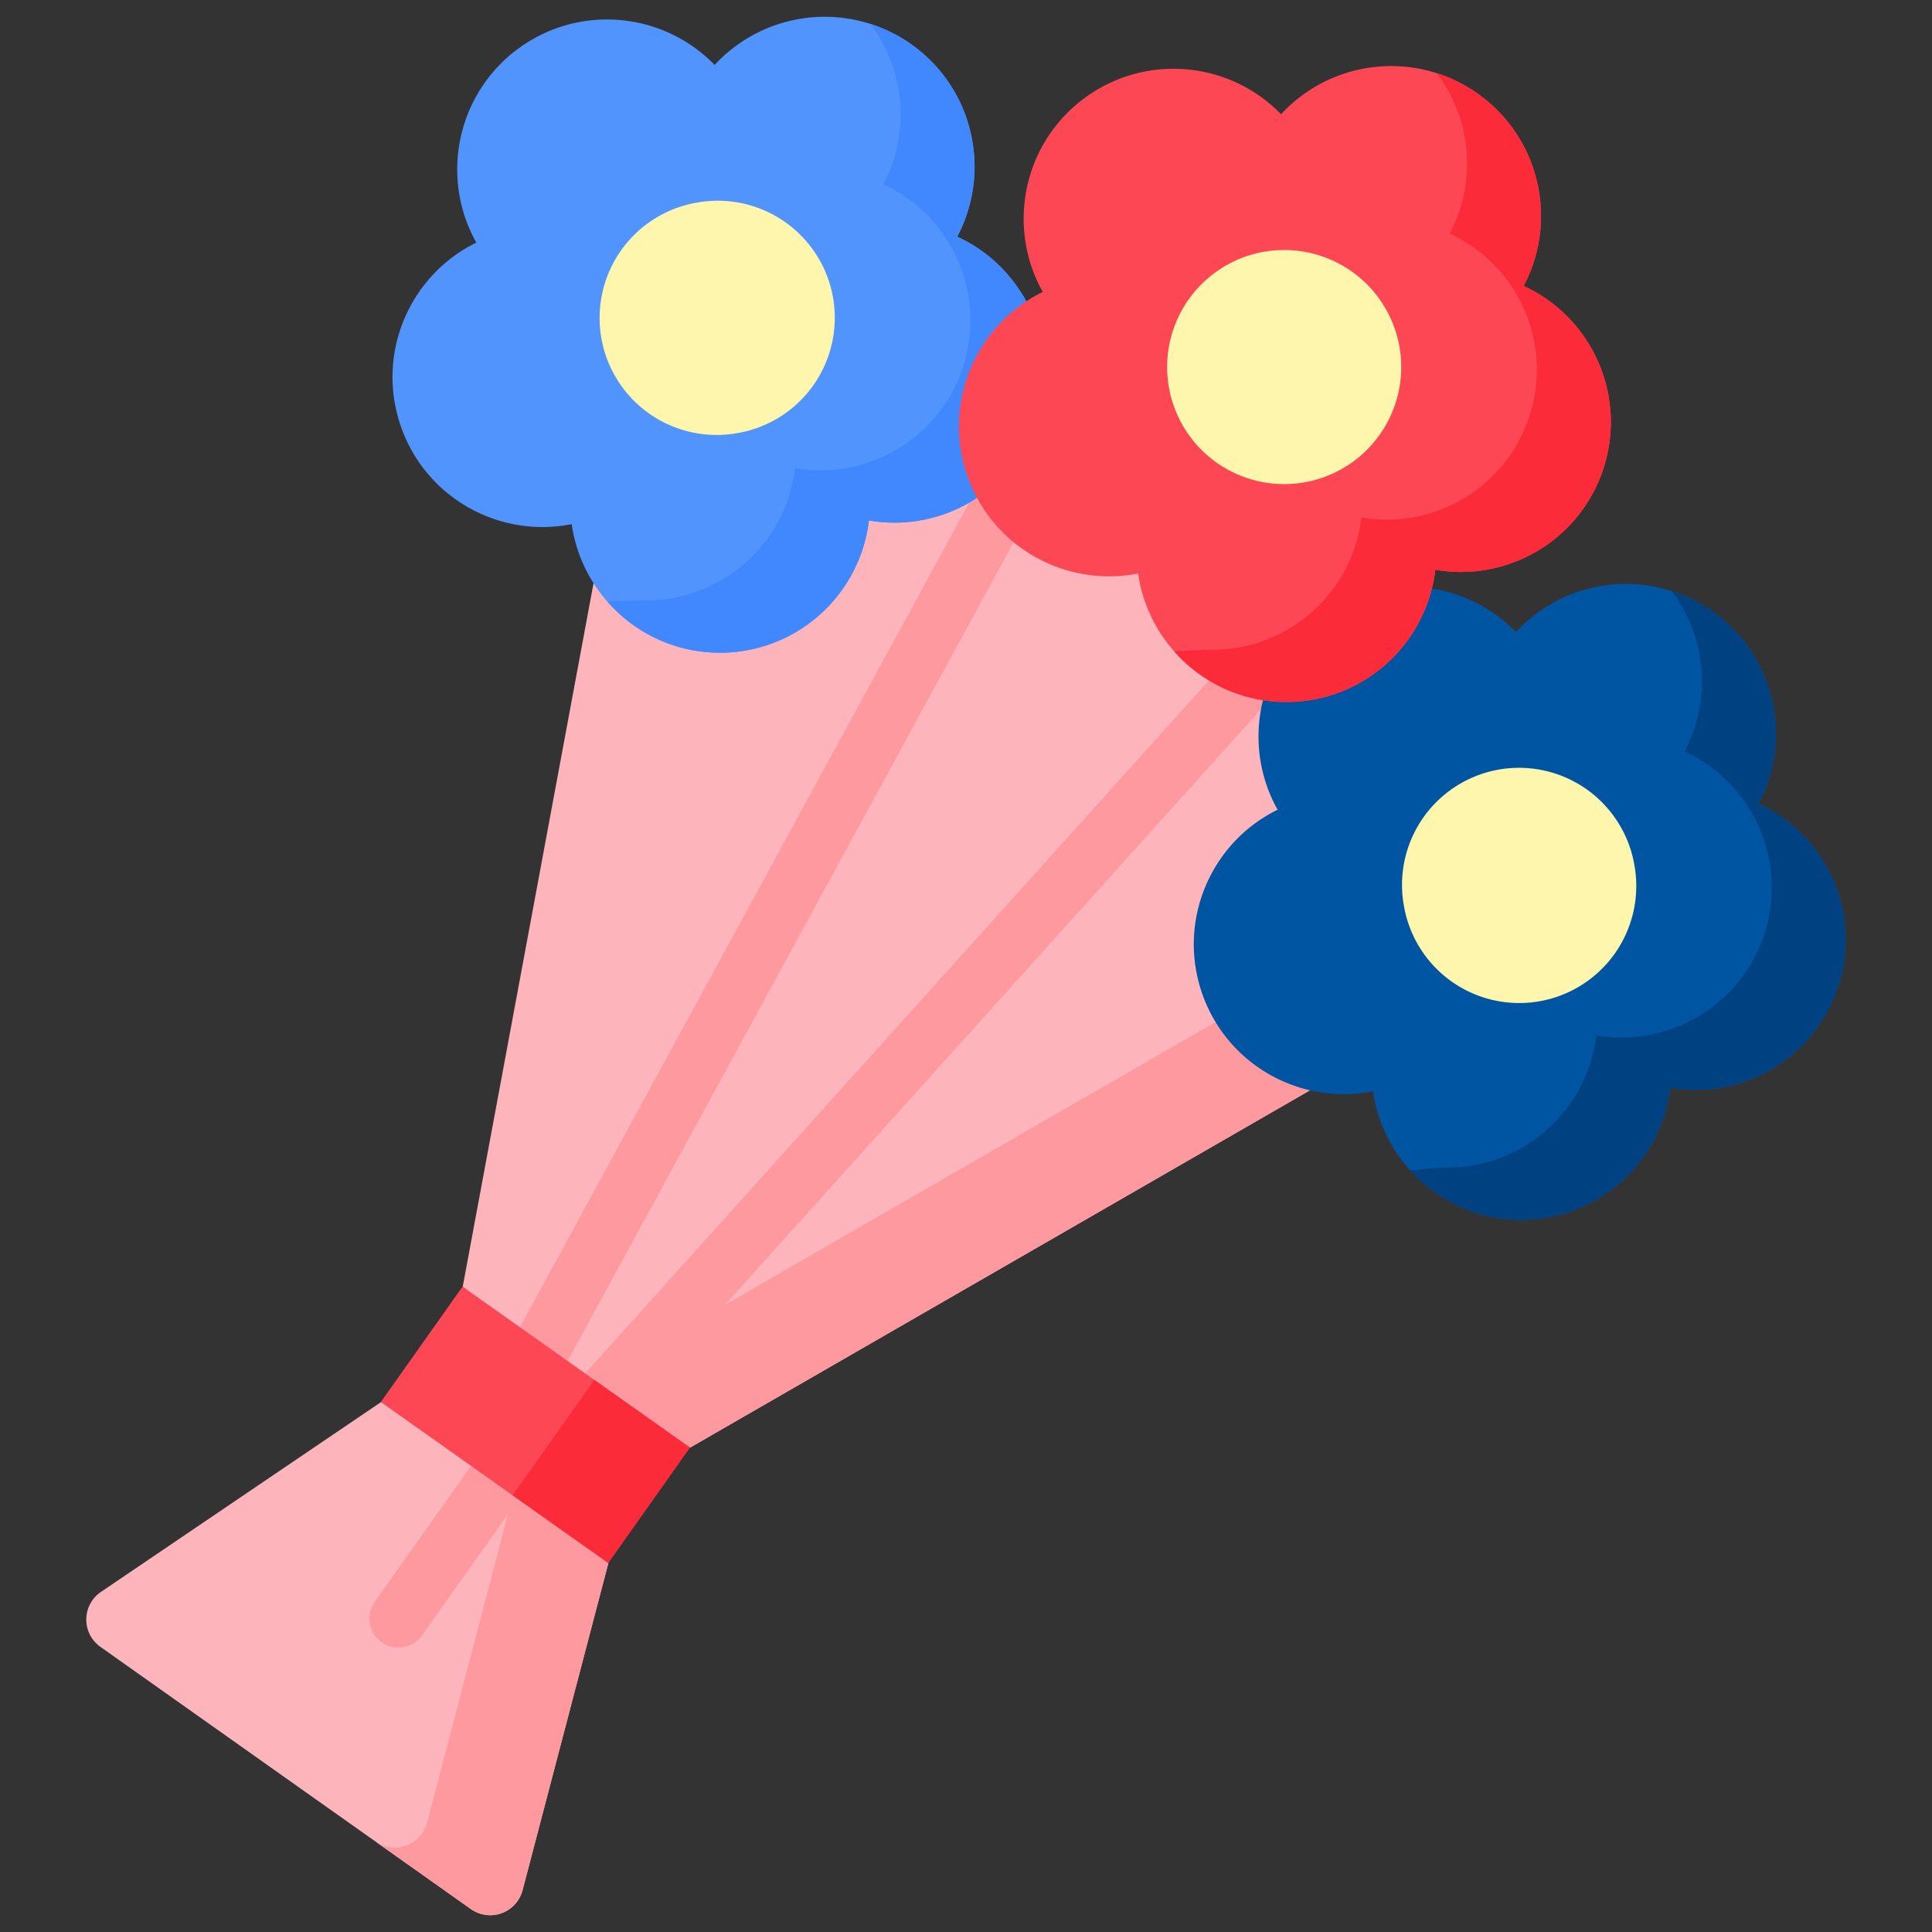 <svg xmlns="http://www.w3.org/2000/svg" fill-rule="evenodd" stroke-linejoin="round" stroke-miterlimit="2" clip-rule="evenodd" viewBox="0 0 120 120"><rect x="0" y="0" width="120" height="120" fill="#333333" stroke="none"/><g fill-rule="nonzero"><path fill="#fdb4ba" d="m104.911 54.15-62.05 35.763-7.84-3.873-6.28-6.122 13.092-70.41z"/><path fill="#fe99a0" d="M104.91 54.151 42.863 89.913l-3.7-1.827-2.234-2.373 62.051-35.76z"/><path fill="#fdb4ba" d="M29.247 118.575 6.237 102.29a2.076 2.076 0 0 1 .035-3.415l17.394-11.789 8.1 3.53 6.023 6.465-5.332 20.326a2.078 2.078 0 0 1-3.21 1.168z"/><g fill="#fe99a0"><path d="m37.789 97.08-5.332 20.326a2.077 2.077 0 0 1-3.21 1.169l-5.932-4.198a2.078 2.078 0 0 0 3.21-1.167l5.331-20.327L35 94.085z"/><path d="M25.051 102.307a1.8 1.8 0 0 1-1.772-2.813l5.98-8.45a1.8 1.8 0 1 1 2.937 2.08l-5.98 8.45c-.286.405-.71.655-1.165.733zM33.21 86.847a1.8 1.8 0 0 1-1.883-2.635l29.59-54.308a1.799 1.799 0 1 1 3.16 1.723l-29.59 54.307a1.795 1.795 0 0 1-1.277.913zM36.92 89.47a1.798 1.798 0 0 1-1.642-2.977l41.375-45.965a1.8 1.8 0 1 1 2.676 2.407L37.952 88.902a1.79 1.79 0 0 1-1.032.569z"/></g><path fill="#fd4755" d="m23.655 87.082 5.073-7.167 14.12 9.993-5.072 7.168z"/><path fill="#fb2b3a" d="m31.842 92.879 5.073-7.168 5.933 4.199-5.073 7.166z"/><path fill="#5294fe" d="M64.446 25.92c1.408-4.518-.804-9.298-4.991-11.221 2.156-4.074 1.008-9.212-2.855-11.947a9.334 9.334 0 0 0-2.547-1.27 9.315 9.315 0 0 0-9.667 2.552c-3.21-3.31-8.45-3.806-12.245-.978-3.79 2.83-4.812 7.994-2.556 12.012-4.138 2.028-6.23 6.86-4.71 11.345 1.517 4.48 6.114 7.047 10.633 6.142a9.27 9.27 0 0 0 2.194 4.785 9.28 9.28 0 0 0 7.136 3.202c4.732-.06 8.596-3.639 9.132-8.217 4.54.793 9.071-1.888 10.476-6.404z"/><path fill="#4188ff" d="M59.455 14.699c2.156-4.072 1.009-9.213-2.855-11.947a9.404 9.404 0 0 0-2.547-1.272 9.315 9.315 0 0 1 .81 9.968c4.187 1.925 6.398 6.705 4.99 11.22-1.404 4.518-5.935 7.2-10.476 6.406a9.313 9.313 0 0 1-9.131 8.217c-.8.011-1.662.036-2.544.048a9.27 9.27 0 0 0 7.136 3.203 9.315 9.315 0 0 0 9.132-8.217c4.54.794 9.073-1.888 10.476-6.406 1.408-4.516-.803-9.296-4.991-11.22z"/><path fill="#fef6ad" d="M51.745 18.51a7.267 7.267 0 0 1-5.938 8.39 7.268 7.268 0 1 1-2.452-14.327 7.267 7.267 0 0 1 8.39 5.937z"/><path fill="#0055a3" d="M114.218 61.145a9.31 9.31 0 0 0-4.994-11.221c2.157-4.075 1.008-9.213-2.852-11.946a9.304 9.304 0 0 0-12.216 1.28c-3.207-3.31-8.45-3.806-12.245-.977-3.791 2.828-4.812 7.993-2.556 12.012-4.138 2.028-6.229 6.86-4.712 11.344 1.519 4.481 6.116 7.048 10.636 6.142a9.247 9.247 0 0 0 2.31 4.918 9.275 9.275 0 0 0 7.018 3.069c4.736-.058 8.596-3.64 9.133-8.216 4.54.793 9.071-1.89 10.478-6.405z"/><path fill="#004281" d="M109.224 49.924c2.158-4.075 1.009-9.212-2.852-11.945a9.328 9.328 0 0 0-2.548-1.273 9.315 9.315 0 0 1 .807 9.967 9.311 9.311 0 0 1 4.995 11.222c-1.408 4.516-5.938 7.195-10.479 6.405-.537 4.576-4.398 8.158-9.13 8.216-.701.008-1.525.08-2.428.182a9.28 9.28 0 0 0 7.02 3.069c4.733-.058 8.594-3.64 9.13-8.217 4.543.791 9.072-1.888 10.478-6.404 1.408-4.52-.803-9.298-4.993-11.222z"/><path fill="#fef6ad" d="M101.515 53.734a7.269 7.269 0 1 1-14.329 2.452 7.269 7.269 0 0 1 14.33-2.452z"/><path fill="#fd4755" d="M99.63 28.982c1.406-4.52-.805-9.297-4.992-11.22 2.155-4.077 1.01-9.213-2.855-11.947a9.285 9.285 0 0 0-2.547-1.272 9.318 9.318 0 0 0-9.668 2.552c-3.208-3.31-8.449-3.805-12.243-.976-3.794 2.829-4.812 7.993-2.557 12.013-4.138 2.028-6.23 6.859-4.712 11.342 1.518 4.48 6.116 7.047 10.635 6.143a9.262 9.262 0 0 0 2.241 4.84 9.274 9.274 0 0 0 7.09 3.147c4.732-.06 8.592-3.639 9.129-8.215 4.542.79 9.073-1.887 10.478-6.407z"/><path fill="#fb2b3a" d="M94.639 17.76c2.156-4.074 1.008-9.212-2.855-11.944a9.374 9.374 0 0 0-2.548-1.274 9.324 9.324 0 0 1 .81 9.97 9.305 9.305 0 0 1 4.99 11.22c-1.405 4.519-5.938 7.196-10.476 6.407-.54 4.577-4.398 8.154-9.13 8.214-.774.01-1.62.056-2.499.104a9.28 9.28 0 0 0 7.09 3.147 9.311 9.311 0 0 0 9.128-8.216c4.542.79 9.075-1.886 10.48-6.404 1.408-4.521-.802-9.299-4.99-11.224z"/><path fill="#fef6ad" d="M86.928 21.572a7.269 7.269 0 1 1-14.33 2.453 7.269 7.269 0 0 1 14.33-2.453z"/></g></svg>